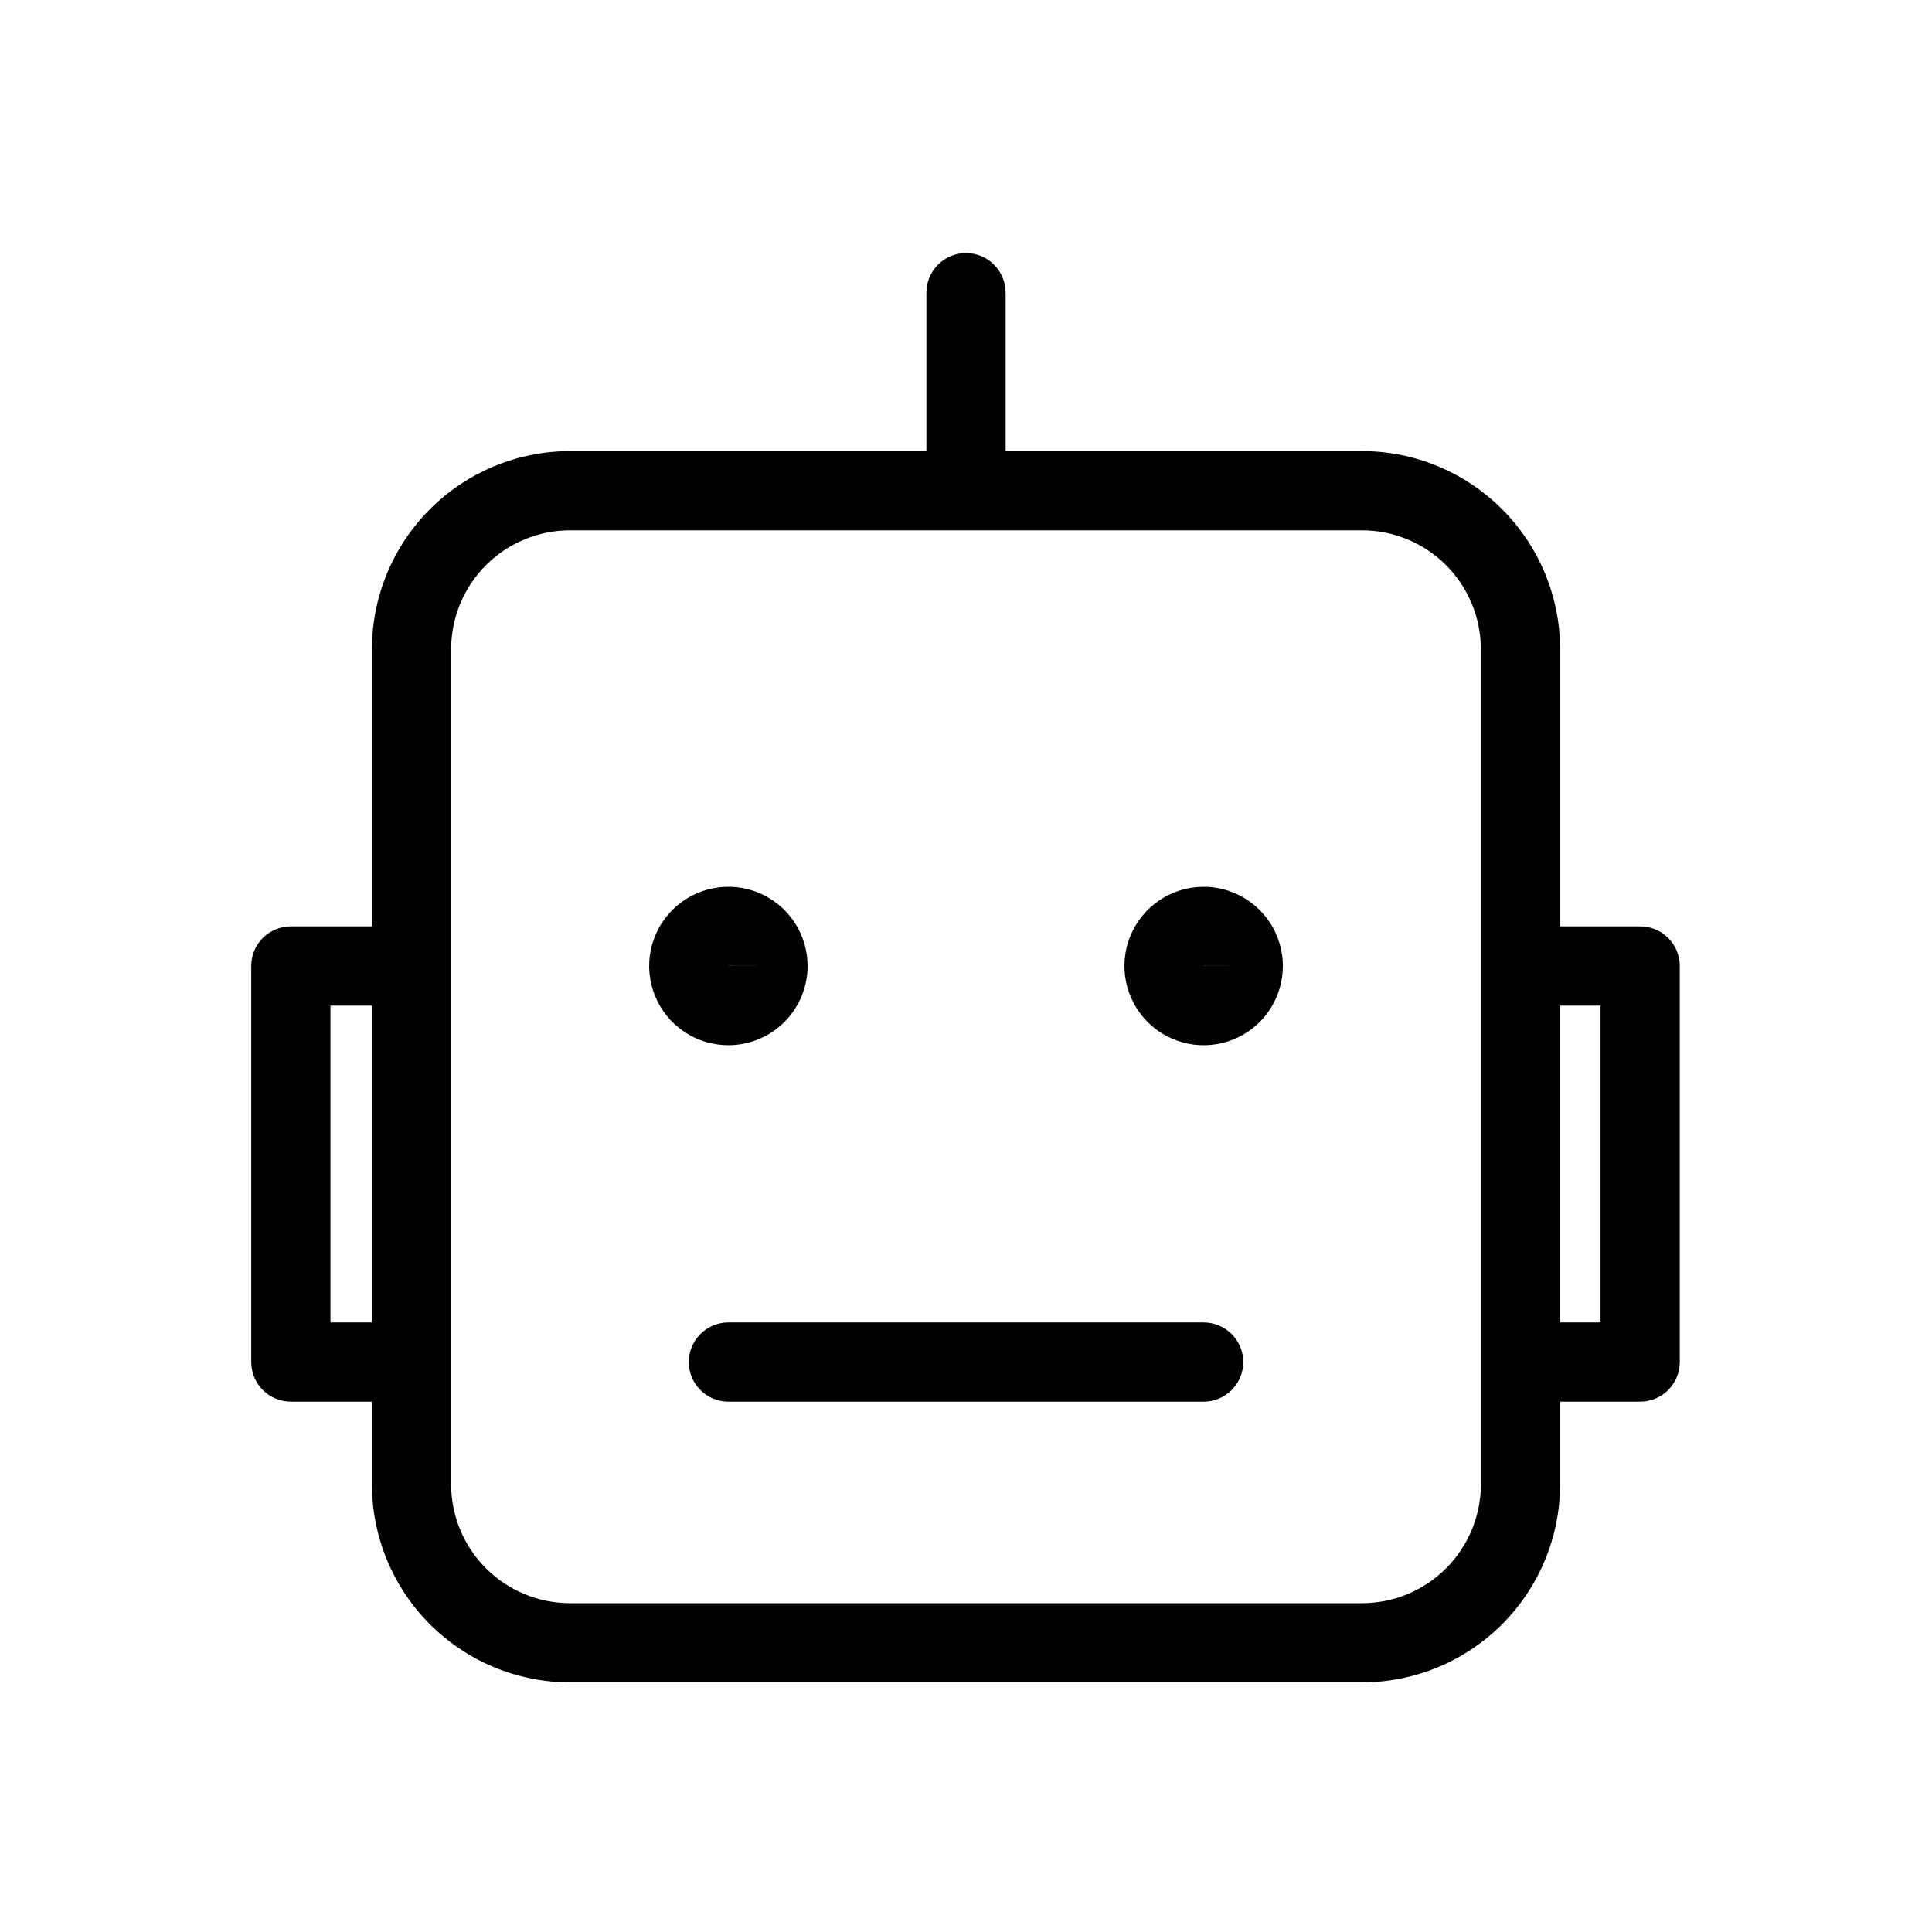 <?xml version="1.0" encoding="UTF-8"?>
<!-- Uploaded to: SVG Repo, www.svgrepo.com, Generator: SVG Repo Mixer Tools -->
<svg fill="#000000" width="800px" height="800px" version="1.1" viewBox="144 144 512 512" xmlns="http://www.w3.org/2000/svg">
 <g>
  <path d="m578.66 389.5h-21.215v-73.473c-0.016-13.914-5.551-27.254-15.387-37.094-9.84-9.84-23.18-15.371-37.094-15.387h-94.465v-41.984c0-2.785-1.105-5.453-3.074-7.422s-4.641-3.074-7.422-3.074c-2.785 0-5.453 1.105-7.422 3.074s-3.074 4.637-3.074 7.422v41.984h-94.465c-13.914 0.016-27.254 5.547-37.094 15.387-9.84 9.84-15.371 23.18-15.387 37.094v73.473h-21.484c-1.379 0-2.742 0.27-4.016 0.797-1.273 0.527-2.434 1.301-3.406 2.273-0.977 0.977-1.75 2.133-2.277 3.406-0.527 1.273-0.797 2.641-0.797 4.019v104.96c0 1.375 0.27 2.742 0.797 4.016 0.527 1.273 1.301 2.43 2.277 3.406 0.973 0.973 2.133 1.746 3.406 2.273s2.637 0.801 4.016 0.797h21.484v21.918c0.012 13.914 5.547 27.254 15.387 37.094 9.84 9.84 23.18 15.371 37.094 15.387h209.92c13.914-0.016 27.254-5.547 37.094-15.387s15.371-23.18 15.387-37.094v-21.918h21.215c1.383 0.004 2.746-0.27 4.019-0.797 1.273-0.527 2.43-1.301 3.406-2.273 0.973-0.977 1.746-2.133 2.273-3.406 0.527-1.273 0.801-2.641 0.801-4.016v-104.96c0-1.379-0.273-2.746-0.801-4.019-0.527-1.273-1.301-2.43-2.273-3.406-0.977-0.973-2.133-1.746-3.406-2.273-1.273-0.527-2.637-0.797-4.019-0.797zm-347.09 104.96v-83.965h10.988v83.965zm304.88 42.91c-0.012 8.348-3.332 16.352-9.234 22.254-5.902 5.906-13.906 9.227-22.254 9.234h-209.92c-8.348-0.008-16.352-3.328-22.254-9.234-5.906-5.902-9.227-13.906-9.234-22.254v-221.34c0.008-8.348 3.328-16.352 9.234-22.258 5.902-5.902 13.906-9.223 22.254-9.23h209.92c8.348 0.008 16.352 3.328 22.254 9.23 5.902 5.906 9.223 13.91 9.234 22.258zm31.711-42.91h-10.719v-83.965h10.719z"/>
  <path d="m462.98 494.46h-125.95c-2.785 0-5.453 1.105-7.422 3.078-1.969 1.965-3.074 4.637-3.074 7.422 0 2.781 1.105 5.449 3.074 7.422 1.969 1.965 4.637 3.07 7.422 3.07h125.95c2.781 0 5.453-1.105 7.422-3.07 1.969-1.973 3.074-4.641 3.074-7.422 0-2.785-1.105-5.457-3.074-7.422-1.969-1.973-4.641-3.078-7.422-3.078z"/>
  <path d="m462.98 379.01c-4.152 0-8.211 1.23-11.664 3.535-3.453 2.309-6.141 5.586-7.731 9.422-1.59 3.836-2.004 8.059-1.195 12.129 0.812 4.074 2.809 7.812 5.746 10.75 2.934 2.934 6.676 4.934 10.746 5.742 4.074 0.812 8.293 0.395 12.129-1.195 3.836-1.586 7.113-4.277 9.422-7.731 2.309-3.449 3.539-7.512 3.539-11.66-0.008-5.566-2.219-10.902-6.156-14.84-3.934-3.934-9.27-6.148-14.836-6.152zm0 20.992v-0.023l10.496 0.023z"/>
  <path d="m358.02 400c0-4.152-1.23-8.211-3.535-11.664-2.309-3.453-5.59-6.141-9.422-7.731-3.84-1.59-8.059-2.008-12.129-1.195-4.074 0.809-7.812 2.809-10.75 5.746-2.938 2.934-4.934 6.676-5.746 10.746-0.809 4.074-0.391 8.293 1.195 12.129 1.59 3.836 4.281 7.113 7.734 9.422 3.449 2.305 7.508 3.535 11.66 3.535 5.566-0.004 10.902-2.215 14.836-6.152 3.938-3.938 6.152-9.273 6.156-14.836zm-20.992-0.023 10.496 0.023h-10.496z"/>
 </g>
</svg>